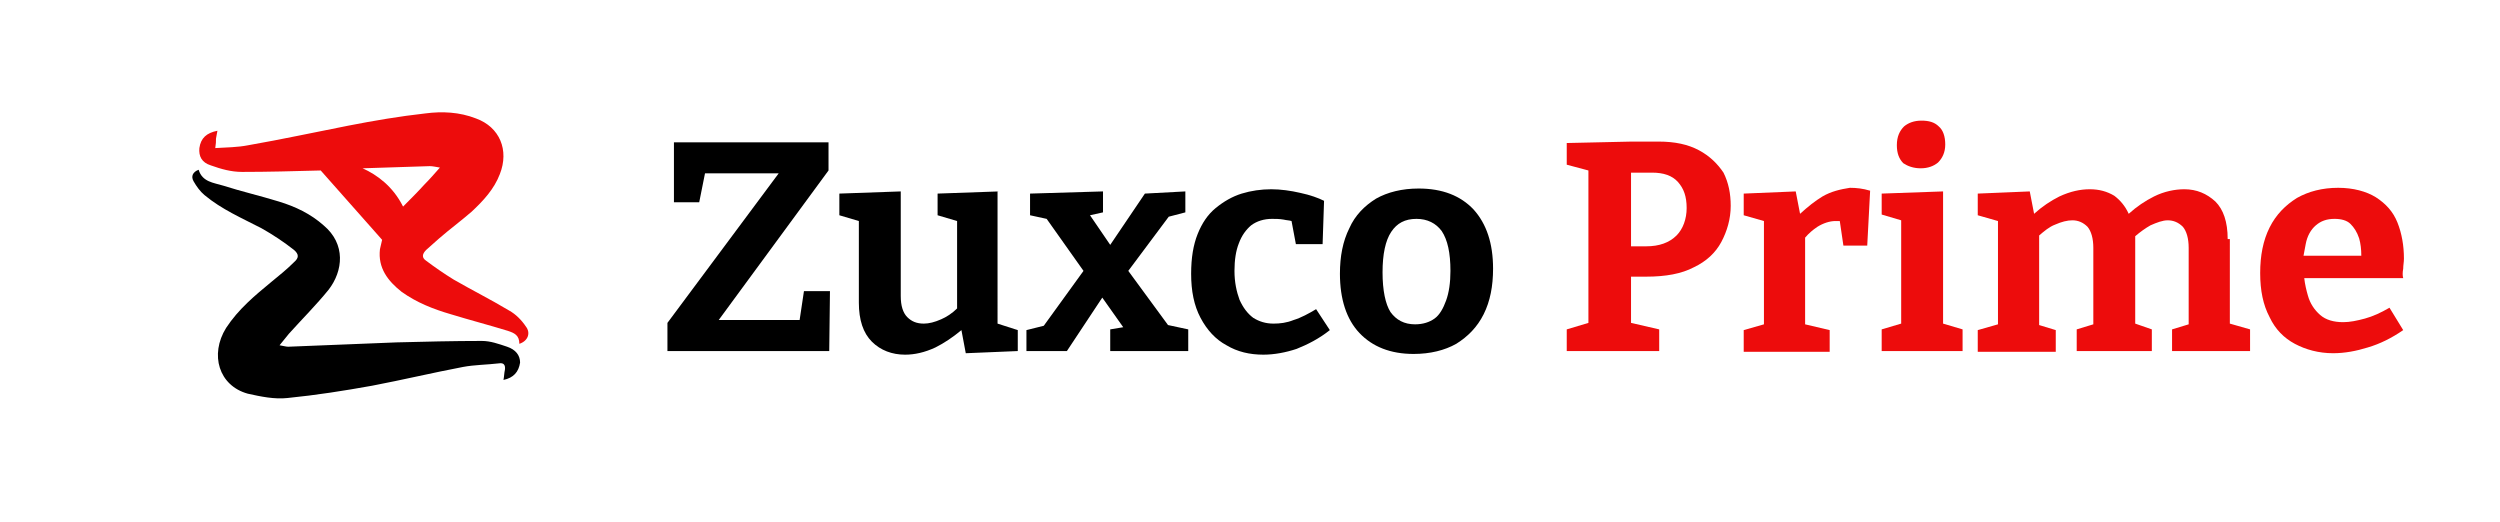 <svg version="1.1" id="Layer_1" xmlns="http://www.w3.org/2000/svg" xmlns:xlink="http://www.w3.org/1999/xlink" x="0px" y="0px" viewBox="0 0 346.1 72.2" style="enable-background:new 0 0 346.1 72.2;" xml:space="preserve">
<style type="text/css">
	.st0{fill:#ED0C0C;}
</style>
<g>
	<polygon points="110.7,44.3 99.5,44.3 114.7,23.6 114.7,19.7 93.3,19.7 93.3,28 96.8,28 97.6,24 107.8,24 92.4,44.7 92.4,48.6 
		114.8,48.6 114.9,40.3 111.3,40.3"></polygon>
	<path d="M138.3,26.5l-8.5,0.3v3l2.7,0.8v12.1c-0.7,0.7-1.5,1.2-2.2,1.5c-0.9,0.4-1.7,0.6-2.4,0.6c-1,0-1.7-0.3-2.3-0.9
		c-0.6-0.6-0.9-1.6-0.9-2.9V26.5l-8.5,0.3v3l2.7,0.8v11.3c0,2.4,0.6,4.2,1.8,5.4c1.2,1.2,2.8,1.8,4.6,1.8c1.3,0,2.7-0.3,4.2-1
		c1.2-0.6,2.4-1.4,3.6-2.4l0.6,3.2l7.2-0.3v-2.9l-2.8-0.9V26.5z"></path>
	<polygon points="156.2,37.5 161.8,30 164.1,29.4 164.1,26.5 158.5,26.8 153.7,33.9 150.9,29.8 152.7,29.4 152.7,26.5 142.6,26.8 
		142.6,29.8 144.9,30.3 150,37.5 144.5,45.1 142.1,45.7 142.1,48.6 147.7,48.6 152.6,41.2 155.5,45.3 153.7,45.6 153.7,48.6 
		164.5,48.6 164.5,45.6 161.7,45"></polygon>
	<path d="M179.1,44.3c-1,0.4-1.9,0.5-2.8,0.5c-1.1,0-2-0.3-2.8-0.8c-0.8-0.6-1.4-1.4-1.9-2.5c-0.4-1.1-0.7-2.4-0.7-4
		c0-1.5,0.2-2.8,0.6-3.8c0.4-1.1,1-1.9,1.7-2.5c0.8-0.6,1.8-0.9,2.9-0.9c0.5,0,1,0,1.6,0.1c0.4,0.1,0.8,0.1,1.1,0.2l0.6,3.2h3.7
		l0.2-6c-0.8-0.4-1.9-0.8-3.3-1.1c-1.3-0.3-2.7-0.5-4-0.5c-1.4,0-2.8,0.2-4.1,0.6c-1.3,0.4-2.5,1.1-3.6,2c-1.1,0.9-1.9,2.1-2.5,3.6
		c-0.6,1.5-0.9,3.3-0.9,5.5c0,2.4,0.4,4.4,1.3,6.1c0.9,1.7,2.1,3,3.6,3.8c1.5,0.9,3.2,1.3,5.1,1.3c1.5,0,3.1-0.3,4.6-0.8
		c1.5-0.6,3.1-1.4,4.6-2.6l-1.9-2.9C181.2,43.4,180.1,44,179.1,44.3z"></path>
	<path d="M204,29c-1.8-1.9-4.3-2.9-7.6-2.9c-2.3,0-4.3,0.5-5.9,1.4c-1.6,1-2.9,2.3-3.7,4.1c-0.9,1.8-1.3,3.9-1.3,6.3
		c0,3.5,0.9,6.3,2.7,8.2c1.8,1.9,4.3,2.9,7.5,2.9c2.3,0,4.3-0.5,5.9-1.4c1.6-1,2.9-2.3,3.8-4.1c0.9-1.8,1.3-3.9,1.3-6.3
		C206.7,33.7,205.8,31,204,29z M200.2,41.6c-0.4,1.1-0.9,2-1.6,2.5c-0.7,0.5-1.6,0.8-2.7,0.8c-1.5,0-2.6-0.6-3.4-1.7
		c-0.7-1.1-1.1-3-1.1-5.5c0-2.5,0.4-4.4,1.2-5.6c0.8-1.2,1.9-1.8,3.5-1.8c1.5,0,2.7,0.6,3.5,1.7c0.8,1.2,1.2,3,1.2,5.5
		C200.8,39.1,200.6,40.5,200.2,41.6z"></path>
</g>
<g>
	<path class="st0" d="M235.2,20.8c-1.5-0.8-3.3-1.2-5.6-1.2h-3.7l-9,0.2v3l3,0.8v21.1l-3,0.9v3h12.8v-3l-3.9-0.9v-6.4h2.1
		c2.7,0,4.9-0.4,6.6-1.3c1.7-0.8,3-2,3.8-3.5c0.8-1.5,1.3-3.2,1.3-5c0-1.7-0.3-3.2-1-4.6C237.8,22.7,236.7,21.6,235.2,20.8z
		 M232.1,32.6c-1,1-2.4,1.5-4.2,1.5h-2.1V23.9h2.9c1.6,0,2.8,0.4,3.6,1.3c0.8,0.9,1.2,2,1.2,3.6C233.5,30.3,233,31.7,232.1,32.6z"></path>
	<path class="st0" d="M252.3,27.2c-1,0.6-2,1.4-3.1,2.4l-0.6-3.1l-7.2,0.3v3l2.8,0.8v14.3l-2.8,0.8v3h11.9v-3l-3.4-0.8V32.9
		c0.5-0.6,1.1-1.1,1.7-1.5c0.8-0.5,1.7-0.8,2.5-0.8c0.2,0,0.3,0,0.5,0c0,0,0.1,0,0.1,0l0.5,3.4h3.3l0.4-7.6c-1-0.3-1.9-0.4-2.8-0.4
		C254.8,26.2,253.5,26.5,252.3,27.2z"></path>
	<path class="st0" d="M265.9,23.3c1,0,1.8-0.3,2.4-0.8c0.6-0.6,1-1.4,1-2.5c0-1.1-0.3-2-0.9-2.5c-0.6-0.6-1.4-0.8-2.4-0.8
		c-1,0-1.8,0.3-2.4,0.8c-0.6,0.6-1,1.4-1,2.6c0,1.1,0.3,1.9,0.9,2.5C264.1,23,264.9,23.3,265.9,23.3z"></path>
	<polygon class="st0" points="269,26.5 260.5,26.8 260.5,29.7 263.2,30.5 263.2,44.8 260.5,45.6 260.5,48.6 271.7,48.6 271.7,45.6 
		269,44.8"></polygon>
	<path class="st0" d="M308.4,33.1c0-2.4-0.6-4.1-1.7-5.2c-1.2-1.1-2.6-1.7-4.3-1.7c-1.3,0-2.8,0.3-4.2,1c-1.2,0.6-2.4,1.4-3.5,2.4
		c-0.5-1.1-1.2-1.9-2-2.5c-1-0.6-2.1-0.9-3.4-0.9c-1.3,0-2.7,0.3-4.2,1c-1.2,0.6-2.4,1.4-3.5,2.4l-0.6-3.1l-7.2,0.3v3l2.8,0.8v14.3
		l-2.8,0.8v3h10.8v-3l-2.3-0.7V32.6c0.7-0.6,1.4-1.2,2.2-1.5c0.9-0.4,1.7-0.6,2.4-0.6c0.8,0,1.5,0.3,2.1,0.9
		c0.5,0.6,0.8,1.6,0.8,2.9v10.6l-2.3,0.7v3h10.4v-3l-2.3-0.8V32.9c0-0.1,0-0.2,0-0.2c0.7-0.6,1.4-1.1,2.1-1.5
		c0.9-0.4,1.7-0.7,2.4-0.7c0.8,0,1.5,0.3,2.1,0.9c0.5,0.6,0.8,1.6,0.8,2.9v10.6l-2.3,0.7v3h10.8v-3l-2.8-0.8V33.1z"></path>
	<path class="st0" d="M332.7,37.2c0-0.5,0.1-0.9,0.1-1.4c0-1.8-0.3-3.5-0.9-5c-0.6-1.5-1.6-2.6-3-3.5c-1.3-0.8-3.1-1.3-5.2-1.3
		c-2.2,0-4.1,0.5-5.7,1.4c-1.6,1-2.9,2.3-3.8,4.1c-0.9,1.8-1.3,3.9-1.3,6.3c0,2.4,0.4,4.4,1.3,6.1c0.8,1.7,2,2.9,3.5,3.7
		c1.5,0.8,3.3,1.3,5.3,1.3c1.6,0,3.2-0.3,4.8-0.8c1.7-0.5,3.3-1.3,4.9-2.4l-1.9-3.1c-1.2,0.7-2.3,1.2-3.4,1.5s-2.1,0.5-3,0.5
		c-1.3,0-2.4-0.3-3.2-1c-0.8-0.7-1.4-1.6-1.7-2.7c-0.2-0.7-0.4-1.5-0.5-2.4h13.7C332.6,38.2,332.6,37.7,332.7,37.2z M320.6,31.2
		c0.7-0.6,1.5-0.9,2.6-0.9c0.9,0,1.7,0.2,2.2,0.7c0.5,0.5,0.9,1.1,1.2,2c0.2,0.7,0.3,1.5,0.3,2.4h-8c0.1-0.6,0.2-1.1,0.3-1.6
		C319.4,32.7,319.9,31.8,320.6,31.2z"></path>
</g>
<g>
	<path d="M69.7,52.6c0.1-0.5,0.1-1,0.2-1.4c0.1-0.7-0.2-1-0.8-0.9c-1.7,0.2-3.4,0.2-5,0.5c-4.2,0.8-8.4,1.8-12.6,2.6
		c-3.9,0.7-7.7,1.3-11.7,1.7c-1.8,0.2-3.7-0.2-5.5-0.6c-4-1.1-5.3-5.4-3-9.1c1.7-2.6,4-4.5,6.3-6.4c1.1-0.9,2.1-1.7,3.1-2.7
		c0.7-0.6,0.7-1.1,0-1.7c-1.4-1.1-2.9-2.1-4.5-3c-2.7-1.4-5.5-2.6-7.9-4.6c-0.6-0.5-1.1-1.2-1.5-1.9c-0.4-0.7-0.1-1.3,0.7-1.6
		c0.5,1.7,2.1,1.8,3.4,2.2c2.5,0.8,5.1,1.4,7.7,2.2c2.3,0.7,4.4,1.7,6.2,3.3c3.1,2.6,2.7,6.3,0.7,8.9c-1.7,2.1-3.7,4.1-5.5,6.1
		c-0.4,0.5-0.8,1-1.3,1.6c0.6,0.1,0.9,0.2,1.2,0.2c5-0.2,10-0.4,15-0.6c3.9-0.1,7.9-0.2,11.8-0.2c1.2,0,2.3,0.4,3.5,0.8
		c1.2,0.4,1.8,1.2,1.8,2.2C71.8,51.5,71.1,52.3,69.7,52.6z"></path>
	<path class="st0" d="M72.8,45.2c-0.6-0.9-1.4-1.7-2.3-2.2c-2.5-1.5-5.1-2.8-7.7-4.3c-1.3-0.8-2.6-1.7-3.8-2.6
		c-0.6-0.4-0.6-0.9,0-1.5c0.6-0.5,1.2-1.1,1.8-1.6c1.5-1.3,3-2.4,4.5-3.7c1.6-1.5,3.1-3.1,3.9-5.2c1.3-3.3,0-6.5-3.3-7.7
		c-2.3-0.9-4.7-1-7-0.7c-3.6,0.4-7.1,1-10.7,1.7c-4.6,0.9-9.2,1.9-13.8,2.7c-1.5,0.3-3,0.3-4.6,0.4c0.1-0.6,0.1-0.9,0.1-1.3
		c0.1-0.4,0.1-0.7,0.2-1.1c-1.5,0.3-2.3,1-2.5,2.4c-0.1,1.1,0.3,2,1.6,2.4c1.4,0.5,2.8,0.9,4.3,0.9c3.6,0,7.2-0.1,10.9-0.2l8.5,9.6
		c-0.1,0.4-0.2,0.9-0.3,1.3c-0.3,2.6,1.1,4.4,3,5.9c2.1,1.5,4.4,2.4,6.8,3.1c2.6,0.8,5.3,1.5,7.9,2.3c0.9,0.3,1.6,0.6,1.6,1.8
		C73.1,47.2,73.5,46.1,72.8,45.2z M59.5,23c0.4,0,0.8,0.1,1.4,0.2c-0.8,0.9-1.4,1.6-2.1,2.3c-1,1.1-2,2.1-3,3.1
		c-1.4-2.8-3.6-4.4-5.6-5.3C53.4,23.2,56.5,23.1,59.5,23z"></path>
</g>
</svg>

